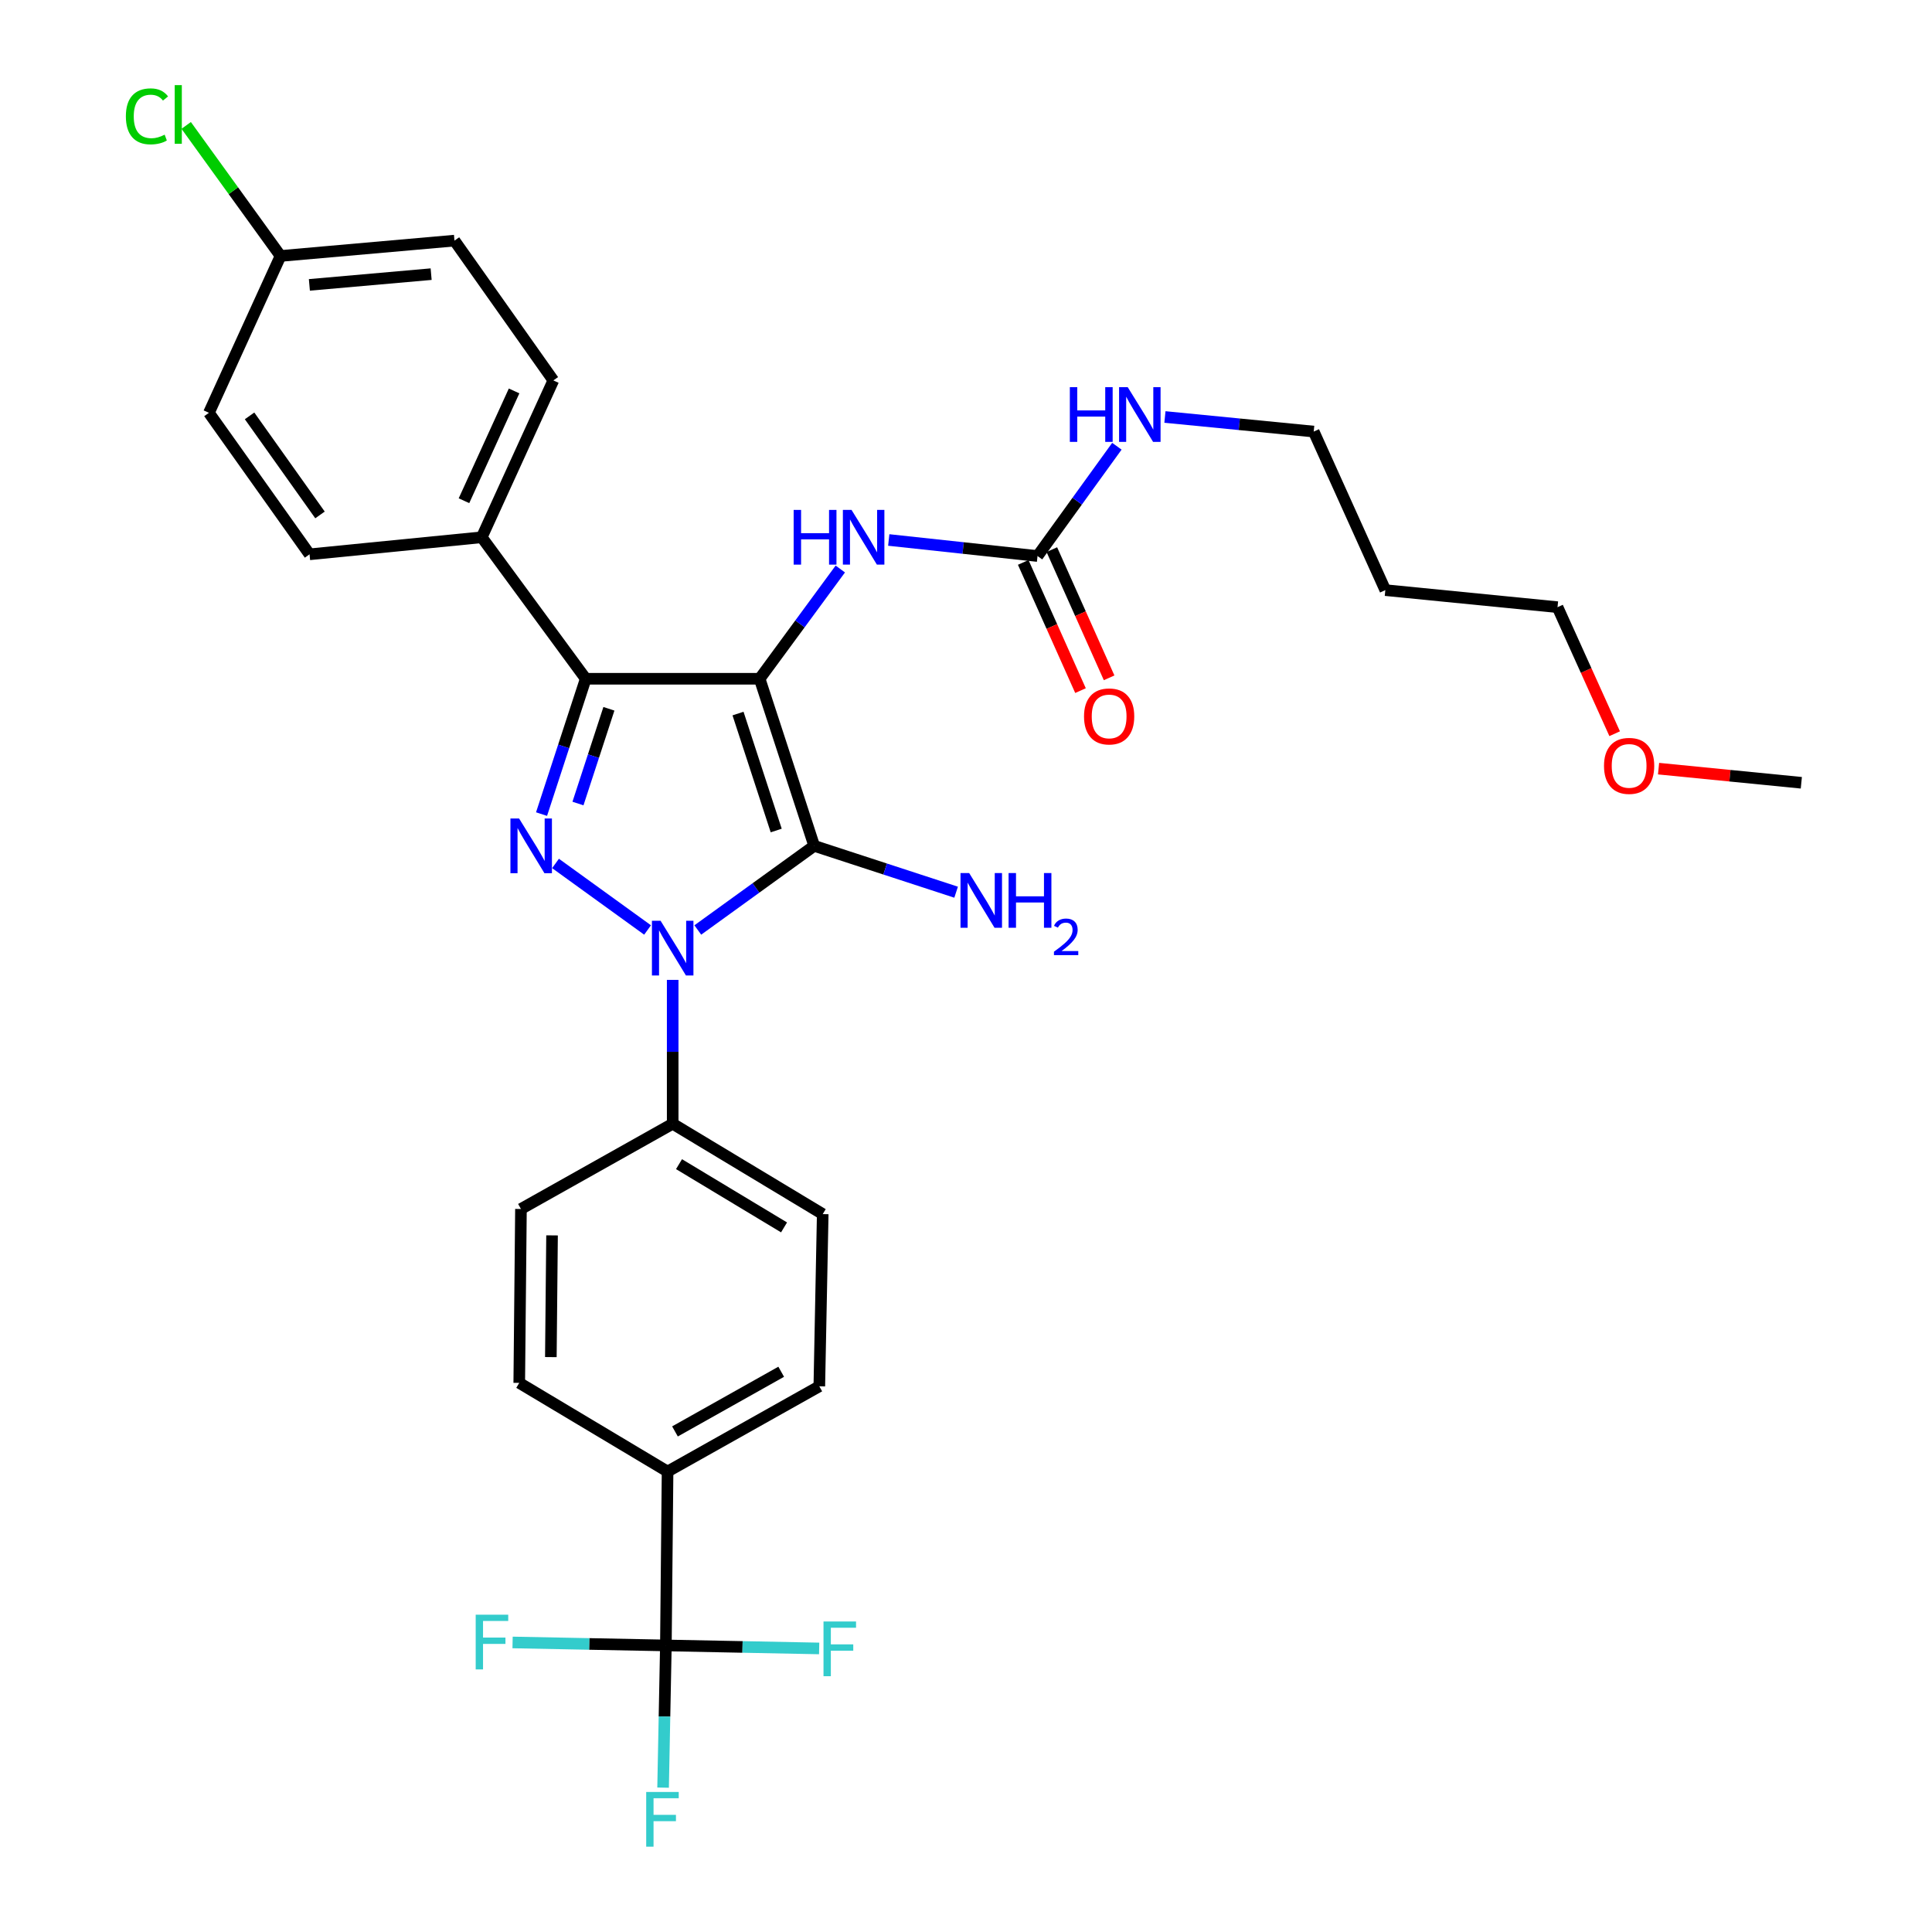 <?xml version='1.0' encoding='iso-8859-1'?>
<svg version='1.1' baseProfile='full'
              xmlns='http://www.w3.org/2000/svg'
                      xmlns:rdkit='http://www.rdkit.org/xml'
                      xmlns:xlink='http://www.w3.org/1999/xlink'
                  xml:space='preserve'
width='1000px' height='1000px' viewBox='0 0 1000 1000'>
<!-- END OF HEADER -->
<rect style='opacity:1.0;fill:#FFFFFF;stroke:none' width='1000' height='1000' x='0' y='0'> </rect>
<path class='bond-0' d='M 348.181,507.188 L 348.181,544.418' style='fill:none;fill-rule:evenodd;stroke:#0000FF;stroke-width:6px;stroke-linecap:butt;stroke-linejoin:miter;stroke-opacity:1' />
<path class='bond-0' d='M 348.181,544.418 L 348.181,581.648' style='fill:none;fill-rule:evenodd;stroke:#000000;stroke-width:6px;stroke-linecap:butt;stroke-linejoin:miter;stroke-opacity:1' />
<path class='bond-1' d='M 361.18,481.359 L 391.303,459.585' style='fill:none;fill-rule:evenodd;stroke:#0000FF;stroke-width:6px;stroke-linecap:butt;stroke-linejoin:miter;stroke-opacity:1' />
<path class='bond-1' d='M 391.303,459.585 L 421.425,437.81' style='fill:none;fill-rule:evenodd;stroke:#000000;stroke-width:6px;stroke-linecap:butt;stroke-linejoin:miter;stroke-opacity:1' />
<path class='bond-2' d='M 335.182,481.359 L 287.536,446.917' style='fill:none;fill-rule:evenodd;stroke:#0000FF;stroke-width:6px;stroke-linecap:butt;stroke-linejoin:miter;stroke-opacity:1' />
<path class='bond-3' d='M 421.425,437.81 L 393.185,351.326' style='fill:none;fill-rule:evenodd;stroke:#000000;stroke-width:6px;stroke-linecap:butt;stroke-linejoin:miter;stroke-opacity:1' />
<path class='bond-3' d='M 401.766,429.874 L 381.998,369.334' style='fill:none;fill-rule:evenodd;stroke:#000000;stroke-width:6px;stroke-linecap:butt;stroke-linejoin:miter;stroke-opacity:1' />
<path class='bond-4' d='M 421.425,437.81 L 458.155,449.805' style='fill:none;fill-rule:evenodd;stroke:#000000;stroke-width:6px;stroke-linecap:butt;stroke-linejoin:miter;stroke-opacity:1' />
<path class='bond-4' d='M 458.155,449.805 L 494.886,461.8' style='fill:none;fill-rule:evenodd;stroke:#0000FF;stroke-width:6px;stroke-linecap:butt;stroke-linejoin:miter;stroke-opacity:1' />
<path class='bond-5' d='M 393.185,351.326 L 303.177,351.326' style='fill:none;fill-rule:evenodd;stroke:#000000;stroke-width:6px;stroke-linecap:butt;stroke-linejoin:miter;stroke-opacity:1' />
<path class='bond-6' d='M 393.185,351.326 L 414.061,322.924' style='fill:none;fill-rule:evenodd;stroke:#000000;stroke-width:6px;stroke-linecap:butt;stroke-linejoin:miter;stroke-opacity:1' />
<path class='bond-6' d='M 414.061,322.924 L 434.936,294.523' style='fill:none;fill-rule:evenodd;stroke:#0000FF;stroke-width:6px;stroke-linecap:butt;stroke-linejoin:miter;stroke-opacity:1' />
<path class='bond-7' d='M 303.177,351.326 L 291.74,386.351' style='fill:none;fill-rule:evenodd;stroke:#000000;stroke-width:6px;stroke-linecap:butt;stroke-linejoin:miter;stroke-opacity:1' />
<path class='bond-7' d='M 291.74,386.351 L 280.303,421.376' style='fill:none;fill-rule:evenodd;stroke:#0000FF;stroke-width:6px;stroke-linecap:butt;stroke-linejoin:miter;stroke-opacity:1' />
<path class='bond-7' d='M 315.169,366.869 L 307.163,391.387' style='fill:none;fill-rule:evenodd;stroke:#000000;stroke-width:6px;stroke-linecap:butt;stroke-linejoin:miter;stroke-opacity:1' />
<path class='bond-7' d='M 307.163,391.387 L 299.157,415.904' style='fill:none;fill-rule:evenodd;stroke:#0000FF;stroke-width:6px;stroke-linecap:butt;stroke-linejoin:miter;stroke-opacity:1' />
<path class='bond-8' d='M 303.177,351.326 L 249.348,278.091' style='fill:none;fill-rule:evenodd;stroke:#000000;stroke-width:6px;stroke-linecap:butt;stroke-linejoin:miter;stroke-opacity:1' />
<path class='bond-9' d='M 717.041,305.447 L 679.977,223.379' style='fill:none;fill-rule:evenodd;stroke:#000000;stroke-width:6px;stroke-linecap:butt;stroke-linejoin:miter;stroke-opacity:1' />
<path class='bond-10' d='M 717.041,305.447 L 806.175,314.271' style='fill:none;fill-rule:evenodd;stroke:#000000;stroke-width:6px;stroke-linecap:butt;stroke-linejoin:miter;stroke-opacity:1' />
<path class='bond-11' d='M 460.017,279.493 L 498.52,283.646' style='fill:none;fill-rule:evenodd;stroke:#0000FF;stroke-width:6px;stroke-linecap:butt;stroke-linejoin:miter;stroke-opacity:1' />
<path class='bond-11' d='M 498.52,283.646 L 537.023,287.799' style='fill:none;fill-rule:evenodd;stroke:#000000;stroke-width:6px;stroke-linecap:butt;stroke-linejoin:miter;stroke-opacity:1' />
<path class='bond-12' d='M 529.617,291.108 L 544.441,324.284' style='fill:none;fill-rule:evenodd;stroke:#000000;stroke-width:6px;stroke-linecap:butt;stroke-linejoin:miter;stroke-opacity:1' />
<path class='bond-12' d='M 544.441,324.284 L 559.266,357.459' style='fill:none;fill-rule:evenodd;stroke:#FF0000;stroke-width:6px;stroke-linecap:butt;stroke-linejoin:miter;stroke-opacity:1' />
<path class='bond-12' d='M 544.429,284.489 L 559.254,317.665' style='fill:none;fill-rule:evenodd;stroke:#000000;stroke-width:6px;stroke-linecap:butt;stroke-linejoin:miter;stroke-opacity:1' />
<path class='bond-12' d='M 559.254,317.665 L 574.079,350.84' style='fill:none;fill-rule:evenodd;stroke:#FF0000;stroke-width:6px;stroke-linecap:butt;stroke-linejoin:miter;stroke-opacity:1' />
<path class='bond-13' d='M 537.023,287.799 L 557.561,259.386' style='fill:none;fill-rule:evenodd;stroke:#000000;stroke-width:6px;stroke-linecap:butt;stroke-linejoin:miter;stroke-opacity:1' />
<path class='bond-13' d='M 557.561,259.386 L 578.099,230.974' style='fill:none;fill-rule:evenodd;stroke:#0000FF;stroke-width:6px;stroke-linecap:butt;stroke-linejoin:miter;stroke-opacity:1' />
<path class='bond-14' d='M 602.969,215.829 L 641.473,219.604' style='fill:none;fill-rule:evenodd;stroke:#0000FF;stroke-width:6px;stroke-linecap:butt;stroke-linejoin:miter;stroke-opacity:1' />
<path class='bond-14' d='M 641.473,219.604 L 679.977,223.379' style='fill:none;fill-rule:evenodd;stroke:#000000;stroke-width:6px;stroke-linecap:butt;stroke-linejoin:miter;stroke-opacity:1' />
<path class='bond-15' d='M 835.748,379.768 L 820.962,347.02' style='fill:none;fill-rule:evenodd;stroke:#FF0000;stroke-width:6px;stroke-linecap:butt;stroke-linejoin:miter;stroke-opacity:1' />
<path class='bond-15' d='M 820.962,347.02 L 806.175,314.271' style='fill:none;fill-rule:evenodd;stroke:#000000;stroke-width:6px;stroke-linecap:butt;stroke-linejoin:miter;stroke-opacity:1' />
<path class='bond-16' d='M 858.469,397.848 L 895.417,401.506' style='fill:none;fill-rule:evenodd;stroke:#FF0000;stroke-width:6px;stroke-linecap:butt;stroke-linejoin:miter;stroke-opacity:1' />
<path class='bond-16' d='M 895.417,401.506 L 932.364,405.163' style='fill:none;fill-rule:evenodd;stroke:#000000;stroke-width:6px;stroke-linecap:butt;stroke-linejoin:miter;stroke-opacity:1' />
<path class='bond-17' d='M 344.657,851.675 L 345.531,761.666' style='fill:none;fill-rule:evenodd;stroke:#000000;stroke-width:6px;stroke-linecap:butt;stroke-linejoin:miter;stroke-opacity:1' />
<path class='bond-18' d='M 344.657,851.675 L 343.934,888.474' style='fill:none;fill-rule:evenodd;stroke:#000000;stroke-width:6px;stroke-linecap:butt;stroke-linejoin:miter;stroke-opacity:1' />
<path class='bond-18' d='M 343.934,888.474 L 343.212,925.273' style='fill:none;fill-rule:evenodd;stroke:#33CCCC;stroke-width:6px;stroke-linecap:butt;stroke-linejoin:miter;stroke-opacity:1' />
<path class='bond-19' d='M 344.657,851.675 L 384.326,852.453' style='fill:none;fill-rule:evenodd;stroke:#000000;stroke-width:6px;stroke-linecap:butt;stroke-linejoin:miter;stroke-opacity:1' />
<path class='bond-19' d='M 384.326,852.453 L 423.995,853.232' style='fill:none;fill-rule:evenodd;stroke:#33CCCC;stroke-width:6px;stroke-linecap:butt;stroke-linejoin:miter;stroke-opacity:1' />
<path class='bond-20' d='M 344.657,851.675 L 304.983,850.904' style='fill:none;fill-rule:evenodd;stroke:#000000;stroke-width:6px;stroke-linecap:butt;stroke-linejoin:miter;stroke-opacity:1' />
<path class='bond-20' d='M 304.983,850.904 L 265.31,850.133' style='fill:none;fill-rule:evenodd;stroke:#33CCCC;stroke-width:6px;stroke-linecap:butt;stroke-linejoin:miter;stroke-opacity:1' />
<path class='bond-21' d='M 345.531,761.666 L 424.075,717.545' style='fill:none;fill-rule:evenodd;stroke:#000000;stroke-width:6px;stroke-linecap:butt;stroke-linejoin:miter;stroke-opacity:1' />
<path class='bond-21' d='M 349.367,740.902 L 404.347,710.017' style='fill:none;fill-rule:evenodd;stroke:#000000;stroke-width:6px;stroke-linecap:butt;stroke-linejoin:miter;stroke-opacity:1' />
<path class='bond-22' d='M 345.531,761.666 L 268.763,715.778' style='fill:none;fill-rule:evenodd;stroke:#000000;stroke-width:6px;stroke-linecap:butt;stroke-linejoin:miter;stroke-opacity:1' />
<path class='bond-23' d='M 235.233,124.546 L 145.206,132.487' style='fill:none;fill-rule:evenodd;stroke:#000000;stroke-width:6px;stroke-linecap:butt;stroke-linejoin:miter;stroke-opacity:1' />
<path class='bond-23' d='M 223.154,141.899 L 160.135,147.457' style='fill:none;fill-rule:evenodd;stroke:#000000;stroke-width:6px;stroke-linecap:butt;stroke-linejoin:miter;stroke-opacity:1' />
<path class='bond-24' d='M 235.233,124.546 L 286.411,196.906' style='fill:none;fill-rule:evenodd;stroke:#000000;stroke-width:6px;stroke-linecap:butt;stroke-linejoin:miter;stroke-opacity:1' />
<path class='bond-25' d='M 145.206,132.487 L 108.142,213.671' style='fill:none;fill-rule:evenodd;stroke:#000000;stroke-width:6px;stroke-linecap:butt;stroke-linejoin:miter;stroke-opacity:1' />
<path class='bond-26' d='M 145.206,132.487 L 120.787,98.701' style='fill:none;fill-rule:evenodd;stroke:#000000;stroke-width:6px;stroke-linecap:butt;stroke-linejoin:miter;stroke-opacity:1' />
<path class='bond-26' d='M 120.787,98.701 L 96.369,64.915' style='fill:none;fill-rule:evenodd;stroke:#00CC00;stroke-width:6px;stroke-linecap:butt;stroke-linejoin:miter;stroke-opacity:1' />
<path class='bond-27' d='M 108.142,213.671 L 160.222,286.915' style='fill:none;fill-rule:evenodd;stroke:#000000;stroke-width:6px;stroke-linecap:butt;stroke-linejoin:miter;stroke-opacity:1' />
<path class='bond-27' d='M 129.177,215.256 L 165.633,266.527' style='fill:none;fill-rule:evenodd;stroke:#000000;stroke-width:6px;stroke-linecap:butt;stroke-linejoin:miter;stroke-opacity:1' />
<path class='bond-28' d='M 160.222,286.915 L 249.348,278.091' style='fill:none;fill-rule:evenodd;stroke:#000000;stroke-width:6px;stroke-linecap:butt;stroke-linejoin:miter;stroke-opacity:1' />
<path class='bond-29' d='M 249.348,278.091 L 286.411,196.906' style='fill:none;fill-rule:evenodd;stroke:#000000;stroke-width:6px;stroke-linecap:butt;stroke-linejoin:miter;stroke-opacity:1' />
<path class='bond-29' d='M 240.148,259.175 L 266.093,202.346' style='fill:none;fill-rule:evenodd;stroke:#000000;stroke-width:6px;stroke-linecap:butt;stroke-linejoin:miter;stroke-opacity:1' />
<path class='bond-30' d='M 424.075,717.545 L 425.841,628.419' style='fill:none;fill-rule:evenodd;stroke:#000000;stroke-width:6px;stroke-linecap:butt;stroke-linejoin:miter;stroke-opacity:1' />
<path class='bond-31' d='M 268.763,715.778 L 269.646,625.769' style='fill:none;fill-rule:evenodd;stroke:#000000;stroke-width:6px;stroke-linecap:butt;stroke-linejoin:miter;stroke-opacity:1' />
<path class='bond-31' d='M 285.119,702.436 L 285.737,639.43' style='fill:none;fill-rule:evenodd;stroke:#000000;stroke-width:6px;stroke-linecap:butt;stroke-linejoin:miter;stroke-opacity:1' />
<path class='bond-32' d='M 348.181,581.648 L 269.646,625.769' style='fill:none;fill-rule:evenodd;stroke:#000000;stroke-width:6px;stroke-linecap:butt;stroke-linejoin:miter;stroke-opacity:1' />
<path class='bond-33' d='M 348.181,581.648 L 425.841,628.419' style='fill:none;fill-rule:evenodd;stroke:#000000;stroke-width:6px;stroke-linecap:butt;stroke-linejoin:miter;stroke-opacity:1' />
<path class='bond-33' d='M 351.46,602.562 L 405.822,635.302' style='fill:none;fill-rule:evenodd;stroke:#000000;stroke-width:6px;stroke-linecap:butt;stroke-linejoin:miter;stroke-opacity:1' />
<path  class='atom-0' d='M 341.921 476.596
L 351.201 491.596
Q 352.121 493.076, 353.601 495.756
Q 355.081 498.436, 355.161 498.596
L 355.161 476.596
L 358.921 476.596
L 358.921 504.916
L 355.041 504.916
L 345.081 488.516
Q 343.921 486.596, 342.681 484.396
Q 341.481 482.196, 341.121 481.516
L 341.121 504.916
L 337.441 504.916
L 337.441 476.596
L 341.921 476.596
' fill='#0000FF'/>
<path  class='atom-4' d='M 268.677 423.65
L 277.957 438.65
Q 278.877 440.13, 280.357 442.81
Q 281.837 445.49, 281.917 445.65
L 281.917 423.65
L 285.677 423.65
L 285.677 451.97
L 281.797 451.97
L 271.837 435.57
Q 270.677 433.65, 269.437 431.45
Q 268.237 429.25, 267.877 428.57
L 267.877 451.97
L 264.197 451.97
L 264.197 423.65
L 268.677 423.65
' fill='#0000FF'/>
<path  class='atom-6' d='M 501.64 451.89
L 510.92 466.89
Q 511.84 468.37, 513.32 471.05
Q 514.8 473.73, 514.88 473.89
L 514.88 451.89
L 518.64 451.89
L 518.64 480.21
L 514.76 480.21
L 504.8 463.81
Q 503.64 461.89, 502.4 459.69
Q 501.2 457.49, 500.84 456.81
L 500.84 480.21
L 497.16 480.21
L 497.16 451.89
L 501.64 451.89
' fill='#0000FF'/>
<path  class='atom-6' d='M 522.04 451.89
L 525.88 451.89
L 525.88 463.93
L 540.36 463.93
L 540.36 451.89
L 544.2 451.89
L 544.2 480.21
L 540.36 480.21
L 540.36 467.13
L 525.88 467.13
L 525.88 480.21
L 522.04 480.21
L 522.04 451.89
' fill='#0000FF'/>
<path  class='atom-6' d='M 545.573 479.216
Q 546.26 477.447, 547.896 476.47
Q 549.533 475.467, 551.804 475.467
Q 554.628 475.467, 556.212 476.998
Q 557.796 478.53, 557.796 481.249
Q 557.796 484.021, 555.737 486.608
Q 553.704 489.195, 549.48 492.258
L 558.113 492.258
L 558.113 494.37
L 545.52 494.37
L 545.52 492.601
Q 549.005 490.119, 551.064 488.271
Q 553.15 486.423, 554.153 484.76
Q 555.156 483.097, 555.156 481.381
Q 555.156 479.586, 554.259 478.582
Q 553.361 477.579, 551.804 477.579
Q 550.299 477.579, 549.296 478.186
Q 548.292 478.794, 547.58 480.14
L 545.573 479.216
' fill='#0000FF'/>
<path  class='atom-7' d='M 410.794 263.931
L 414.634 263.931
L 414.634 275.971
L 429.114 275.971
L 429.114 263.931
L 432.954 263.931
L 432.954 292.251
L 429.114 292.251
L 429.114 279.171
L 414.634 279.171
L 414.634 292.251
L 410.794 292.251
L 410.794 263.931
' fill='#0000FF'/>
<path  class='atom-7' d='M 440.754 263.931
L 450.034 278.931
Q 450.954 280.411, 452.434 283.091
Q 453.914 285.771, 453.994 285.931
L 453.994 263.931
L 457.754 263.931
L 457.754 292.251
L 453.874 292.251
L 443.914 275.851
Q 442.754 273.931, 441.514 271.731
Q 440.314 269.531, 439.954 268.851
L 439.954 292.251
L 436.274 292.251
L 436.274 263.931
L 440.754 263.931
' fill='#0000FF'/>
<path  class='atom-9' d='M 561.087 370.821
Q 561.087 364.021, 564.447 360.221
Q 567.807 356.421, 574.087 356.421
Q 580.367 356.421, 583.727 360.221
Q 587.087 364.021, 587.087 370.821
Q 587.087 377.701, 583.687 381.621
Q 580.287 385.501, 574.087 385.501
Q 567.847 385.501, 564.447 381.621
Q 561.087 377.741, 561.087 370.821
M 574.087 382.301
Q 578.407 382.301, 580.727 379.421
Q 583.087 376.501, 583.087 370.821
Q 583.087 365.261, 580.727 362.461
Q 578.407 359.621, 574.087 359.621
Q 569.767 359.621, 567.407 362.421
Q 565.087 365.221, 565.087 370.821
Q 565.087 376.541, 567.407 379.421
Q 569.767 382.301, 574.087 382.301
' fill='#FF0000'/>
<path  class='atom-10' d='M 553.748 200.395
L 557.588 200.395
L 557.588 212.435
L 572.068 212.435
L 572.068 200.395
L 575.908 200.395
L 575.908 228.715
L 572.068 228.715
L 572.068 215.635
L 557.588 215.635
L 557.588 228.715
L 553.748 228.715
L 553.748 200.395
' fill='#0000FF'/>
<path  class='atom-10' d='M 583.708 200.395
L 592.988 215.395
Q 593.908 216.875, 595.388 219.555
Q 596.868 222.235, 596.948 222.395
L 596.948 200.395
L 600.708 200.395
L 600.708 228.715
L 596.828 228.715
L 586.868 212.315
Q 585.708 210.395, 584.468 208.195
Q 583.268 205.995, 582.908 205.315
L 582.908 228.715
L 579.228 228.715
L 579.228 200.395
L 583.708 200.395
' fill='#0000FF'/>
<path  class='atom-11' d='M 830.23 396.419
Q 830.23 389.619, 833.59 385.819
Q 836.95 382.019, 843.23 382.019
Q 849.51 382.019, 852.87 385.819
Q 856.23 389.619, 856.23 396.419
Q 856.23 403.299, 852.83 407.219
Q 849.43 411.099, 843.23 411.099
Q 836.99 411.099, 833.59 407.219
Q 830.23 403.339, 830.23 396.419
M 843.23 407.899
Q 847.55 407.899, 849.87 405.019
Q 852.23 402.099, 852.23 396.419
Q 852.23 390.859, 849.87 388.059
Q 847.55 385.219, 843.23 385.219
Q 838.91 385.219, 836.55 388.019
Q 834.23 390.819, 834.23 396.419
Q 834.23 402.139, 836.55 405.019
Q 838.91 407.899, 843.23 407.899
' fill='#FF0000'/>
<path  class='atom-21' d='M 65.15 60.223
Q 65.15 53.183, 68.43 49.503
Q 71.749 45.783, 78.029 45.783
Q 83.87 45.783, 86.99 49.903
L 84.35 52.063
Q 82.07 49.063, 78.029 49.063
Q 73.749 49.063, 71.469 51.943
Q 69.23 54.783, 69.23 60.223
Q 69.23 65.823, 71.549 68.703
Q 73.909 71.583, 78.469 71.583
Q 81.59 71.583, 85.23 69.703
L 86.35 72.703
Q 84.87 73.663, 82.629 74.223
Q 80.389 74.783, 77.909 74.783
Q 71.749 74.783, 68.43 71.023
Q 65.15 67.263, 65.15 60.223
' fill='#00CC00'/>
<path  class='atom-21' d='M 90.43 44.063
L 94.109 44.063
L 94.109 74.423
L 90.43 74.423
L 90.43 44.063
' fill='#00CC00'/>
<path  class='atom-22' d='M 334.47 927.523
L 351.31 927.523
L 351.31 930.763
L 338.27 930.763
L 338.27 939.363
L 349.87 939.363
L 349.87 942.643
L 338.27 942.643
L 338.27 955.843
L 334.47 955.843
L 334.47 927.523
' fill='#33CCCC'/>
<path  class='atom-23' d='M 426.246 839.281
L 443.086 839.281
L 443.086 842.521
L 430.046 842.521
L 430.046 851.121
L 441.646 851.121
L 441.646 854.401
L 430.046 854.401
L 430.046 867.601
L 426.246 867.601
L 426.246 839.281
' fill='#33CCCC'/>
<path  class='atom-24' d='M 246.219 835.766
L 263.059 835.766
L 263.059 839.006
L 250.019 839.006
L 250.019 847.606
L 261.619 847.606
L 261.619 850.886
L 250.019 850.886
L 250.019 864.086
L 246.219 864.086
L 246.219 835.766
' fill='#33CCCC'/>
</svg>
